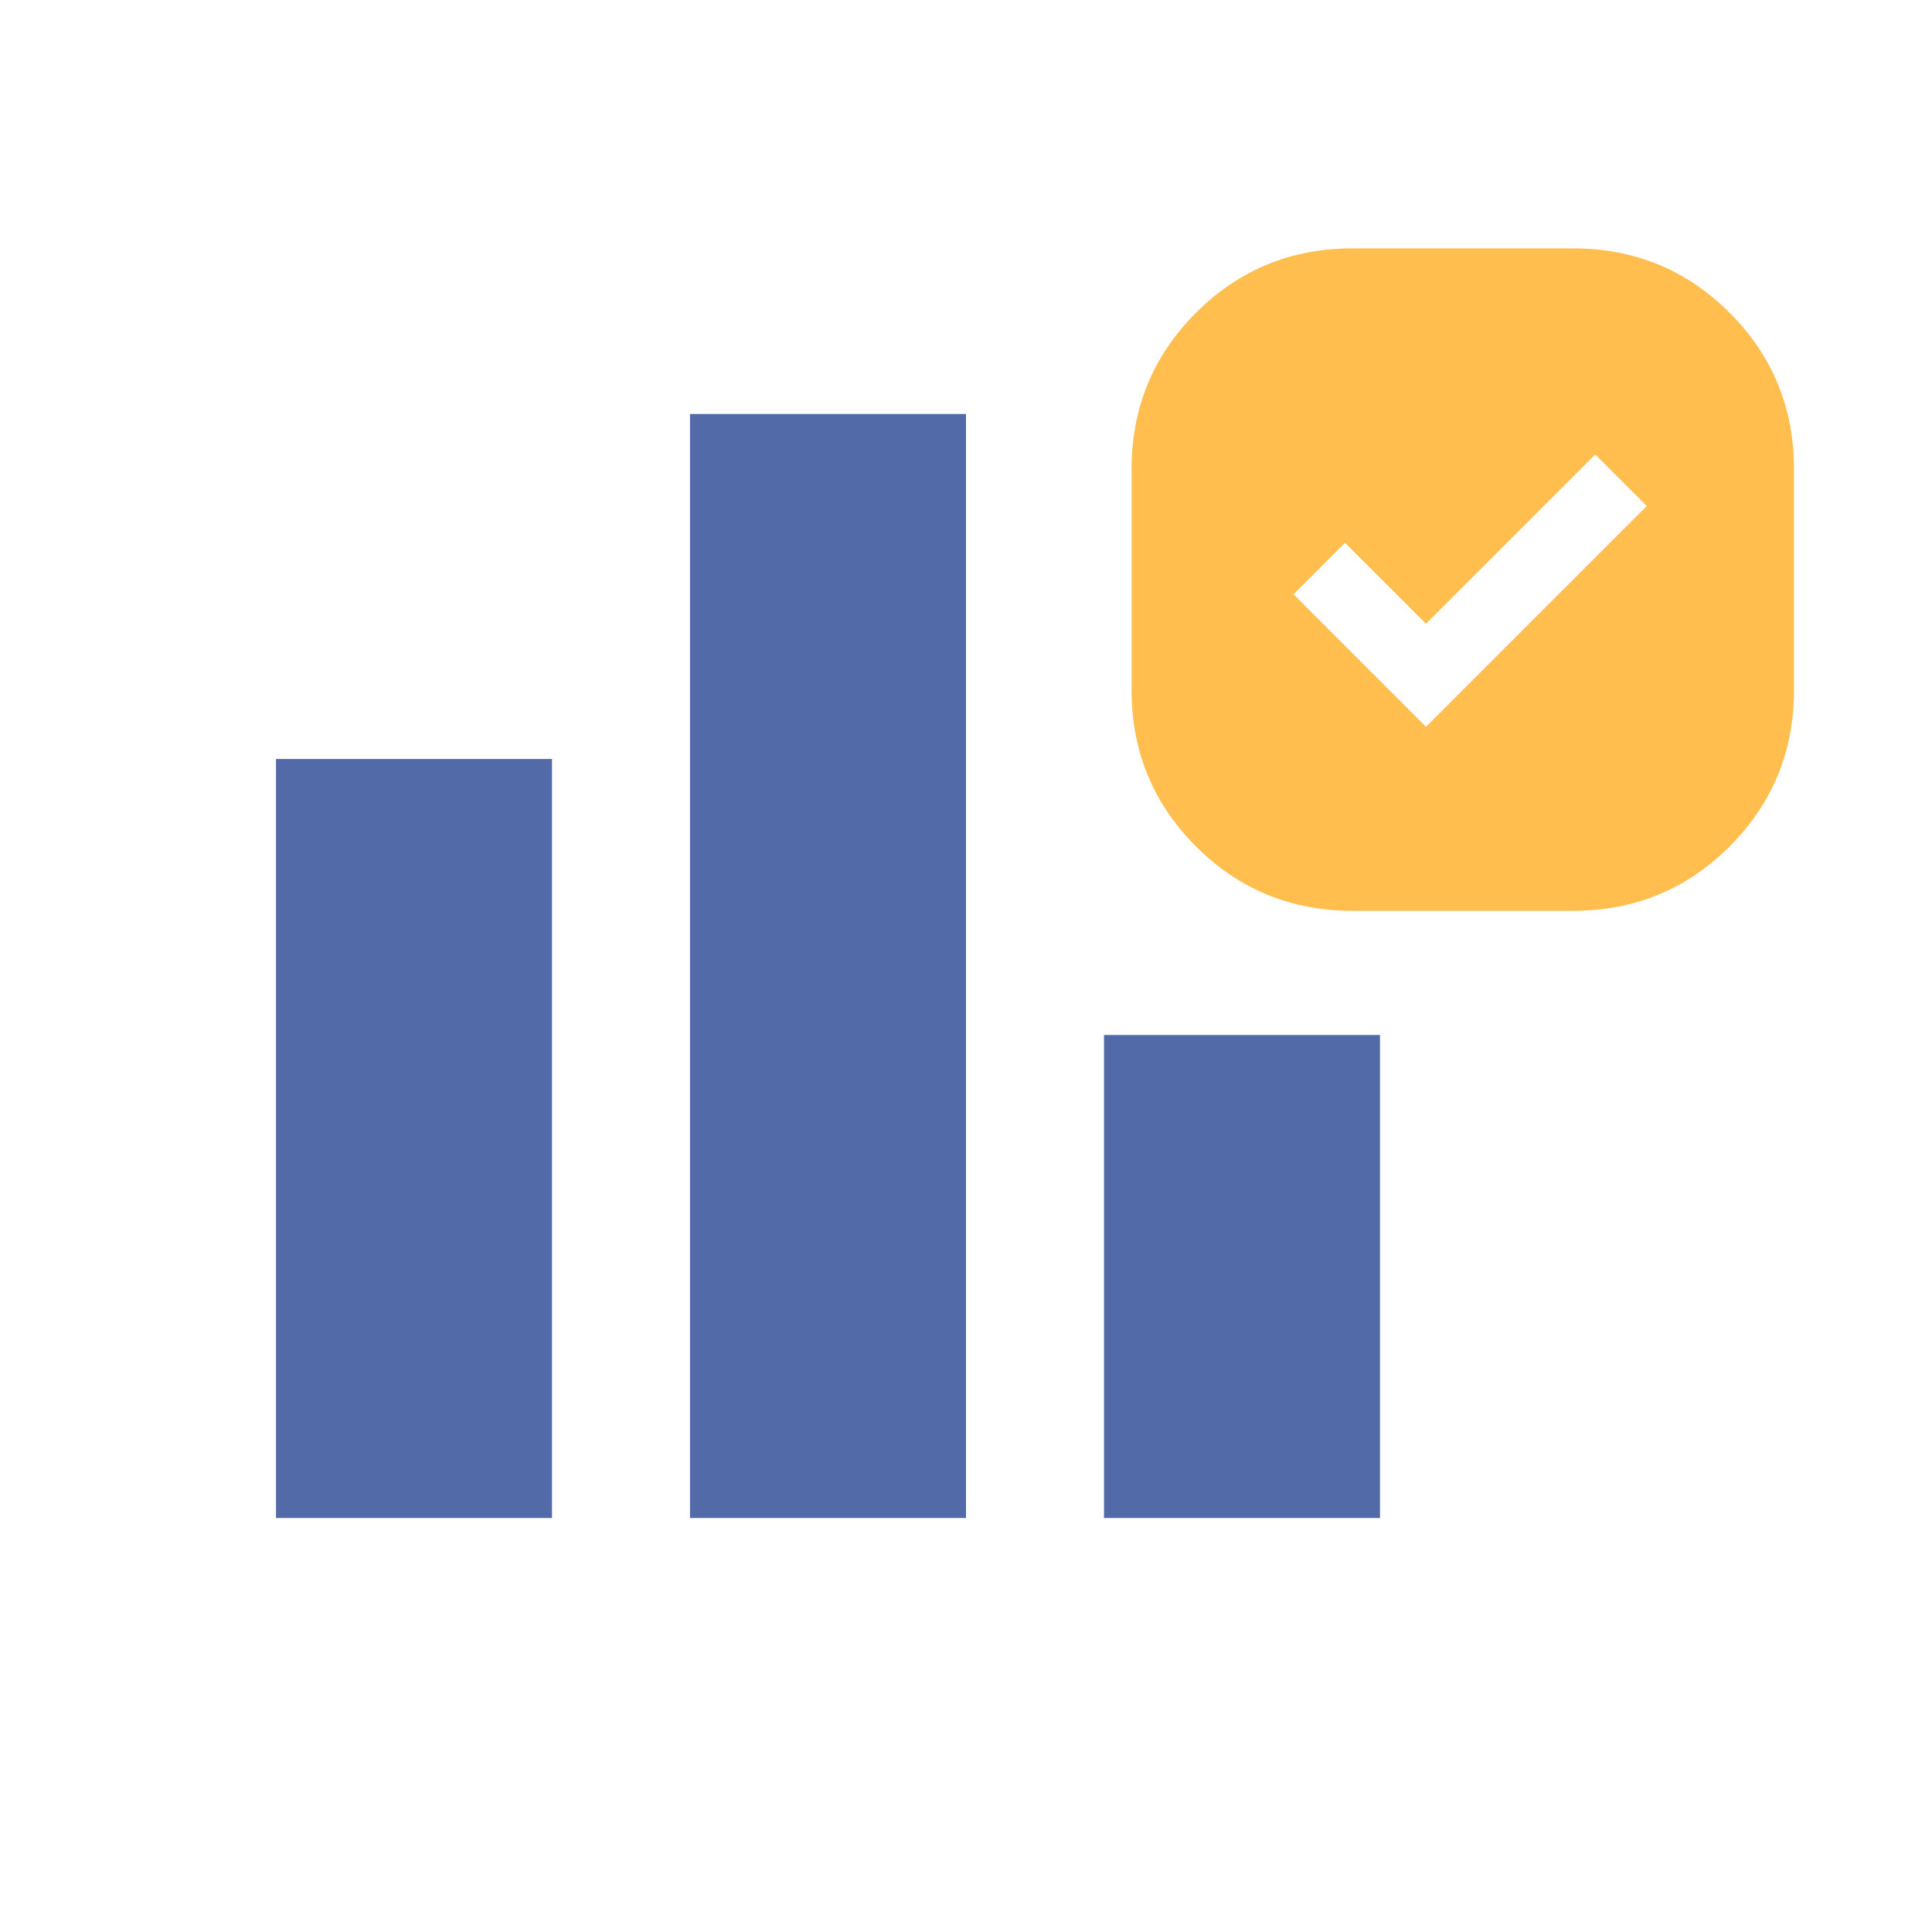 <svg width="70" height="70" viewBox="0 0 70 70" fill="none" xmlns="http://www.w3.org/2000/svg">
<mask id="mask0_118_2" style="mask-type:alpha" maskUnits="userSpaceOnUse" x="37" y="5" width="32" height="32">
<rect x="37" y="5" width="32" height="32" fill="#D9D9D9"/>
</mask>
<g mask="url(#mask0_118_2)">
<path d="M49 33C46.778 33 44.889 32.222 43.333 30.667C41.778 29.111 41 27.222 41 25V17C41 14.778 41.778 12.889 43.333 11.333C44.889 9.778 46.778 9 49 9H57C59.222 9 61.111 9.778 62.667 11.333C64.222 12.889 65 14.778 65 17V25C65 27.222 64.222 29.111 62.667 30.667C61.111 32.222 59.222 33 57 33H49ZM51.667 26.333L59.667 18.333L57.8 16.467L51.667 22.6L48.733 19.667L46.867 21.533L51.667 26.333Z" fill="#FFBE4D"/>
</g>
<mask id="mask1_118_2" style="mask-type:alpha" maskUnits="userSpaceOnUse" x="0" y="5" width="60" height="60">
<rect y="5" width="60" height="60" fill="#D9D9D9"/>
</mask>
<g mask="url(#mask1_118_2)">
<path d="M40 55V37.5H50V55H40ZM25 55V15H35V55H25ZM10 55V27.5H20V55H10Z" fill="#526AA7"/>
</g>
</svg>
